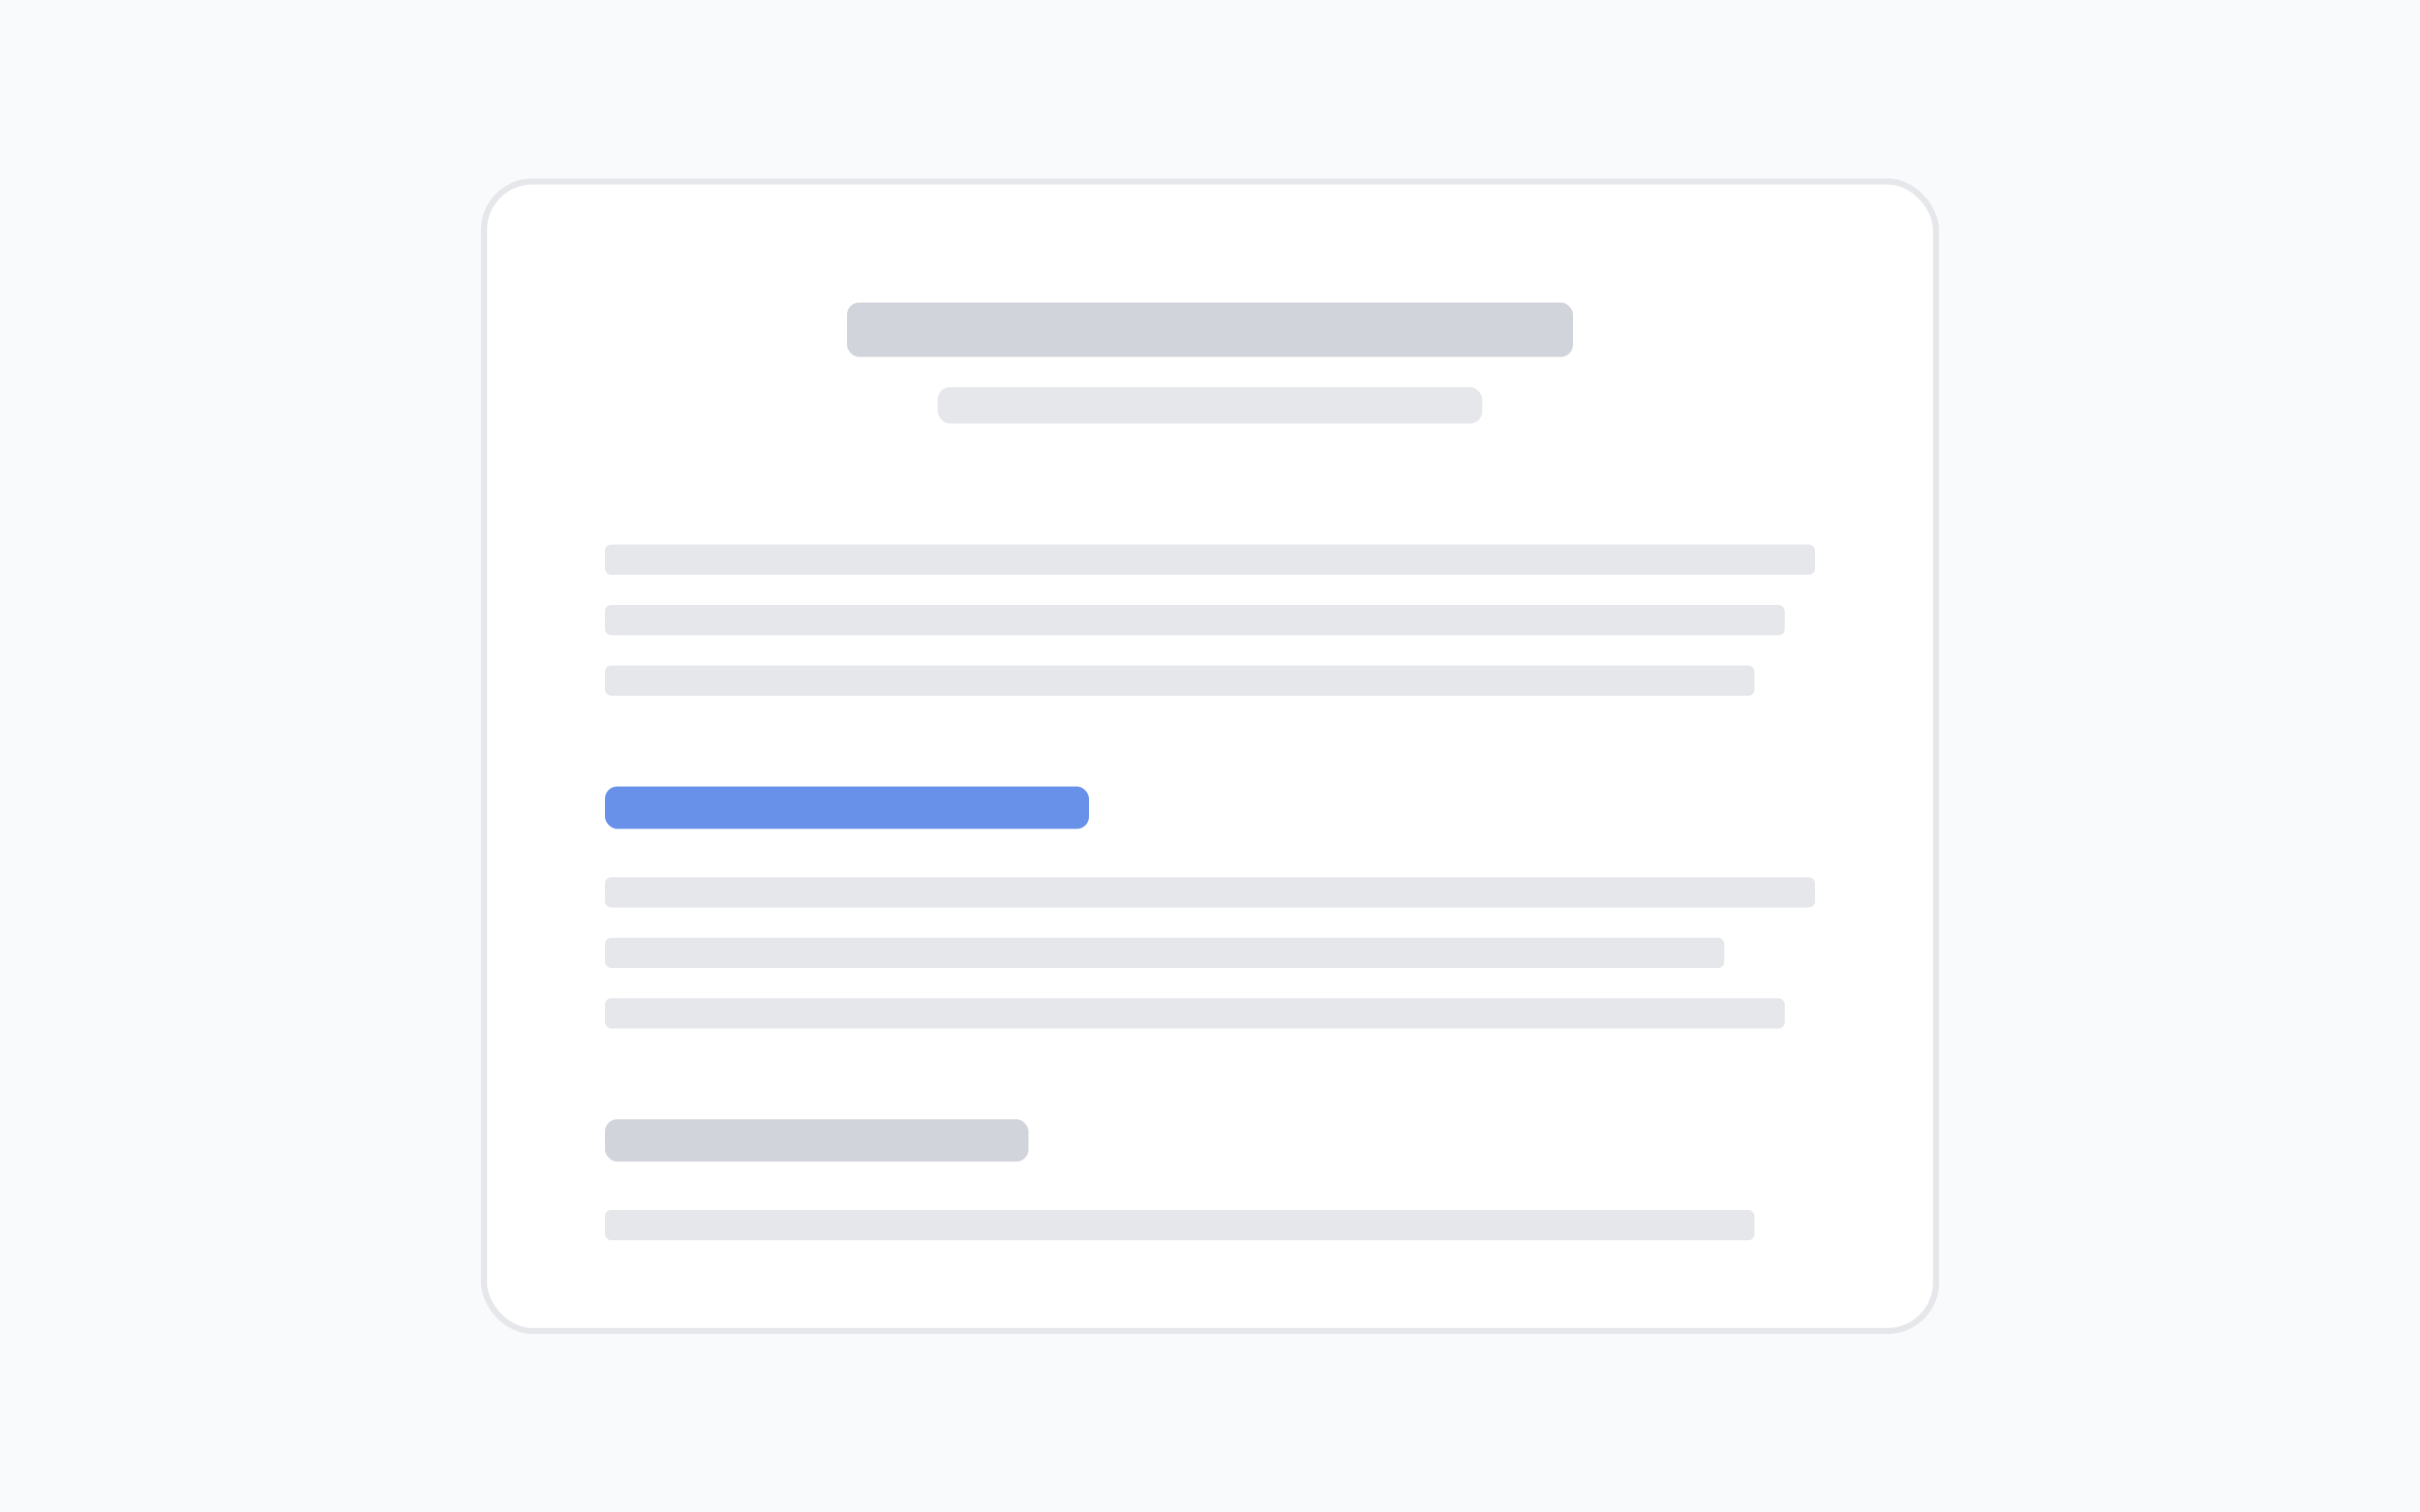 <svg width="400" height="250" viewBox="0 0 400 250" fill="none" xmlns="http://www.w3.org/2000/svg">
  <!-- Background -->
  <rect width="400" height="250" fill="#F9FAFB"/>
  
  <!-- Document Container -->
  <rect x="80" y="30" width="240" height="190" rx="8" fill="white" stroke="#E5E7EB" stroke-width="1"/>
  
  <!-- Header -->
  <rect x="140" y="50" width="120" height="9" rx="2" fill="#D1D5DB"/>
  <rect x="155" y="64" width="90" height="6" rx="2" fill="#E5E7EB"/>
  
  <!-- Content Lines -->
  <rect x="100" y="90" width="200" height="5" rx="1" fill="#E5E7EB"/>
  <rect x="100" y="100" width="195" height="5" rx="1" fill="#E5E7EB"/>
  <rect x="100" y="110" width="190" height="5" rx="1" fill="#E5E7EB"/>
  
  <!-- Section Title -->
  <rect x="100" y="130" width="80" height="7" rx="2" fill="#2864E1" fill-opacity="0.7"/>
  
  <rect x="100" y="145" width="200" height="5" rx="1" fill="#E5E7EB"/>
  <rect x="100" y="155" width="185" height="5" rx="1" fill="#E5E7EB"/>
  <rect x="100" y="165" width="195" height="5" rx="1" fill="#E5E7EB"/>
  
  <!-- Another Section -->
  <rect x="100" y="185" width="70" height="7" rx="2" fill="#D1D5DB"/>
  
  <rect x="100" y="200" width="190" height="5" rx="1" fill="#E5E7EB"/>
</svg>
